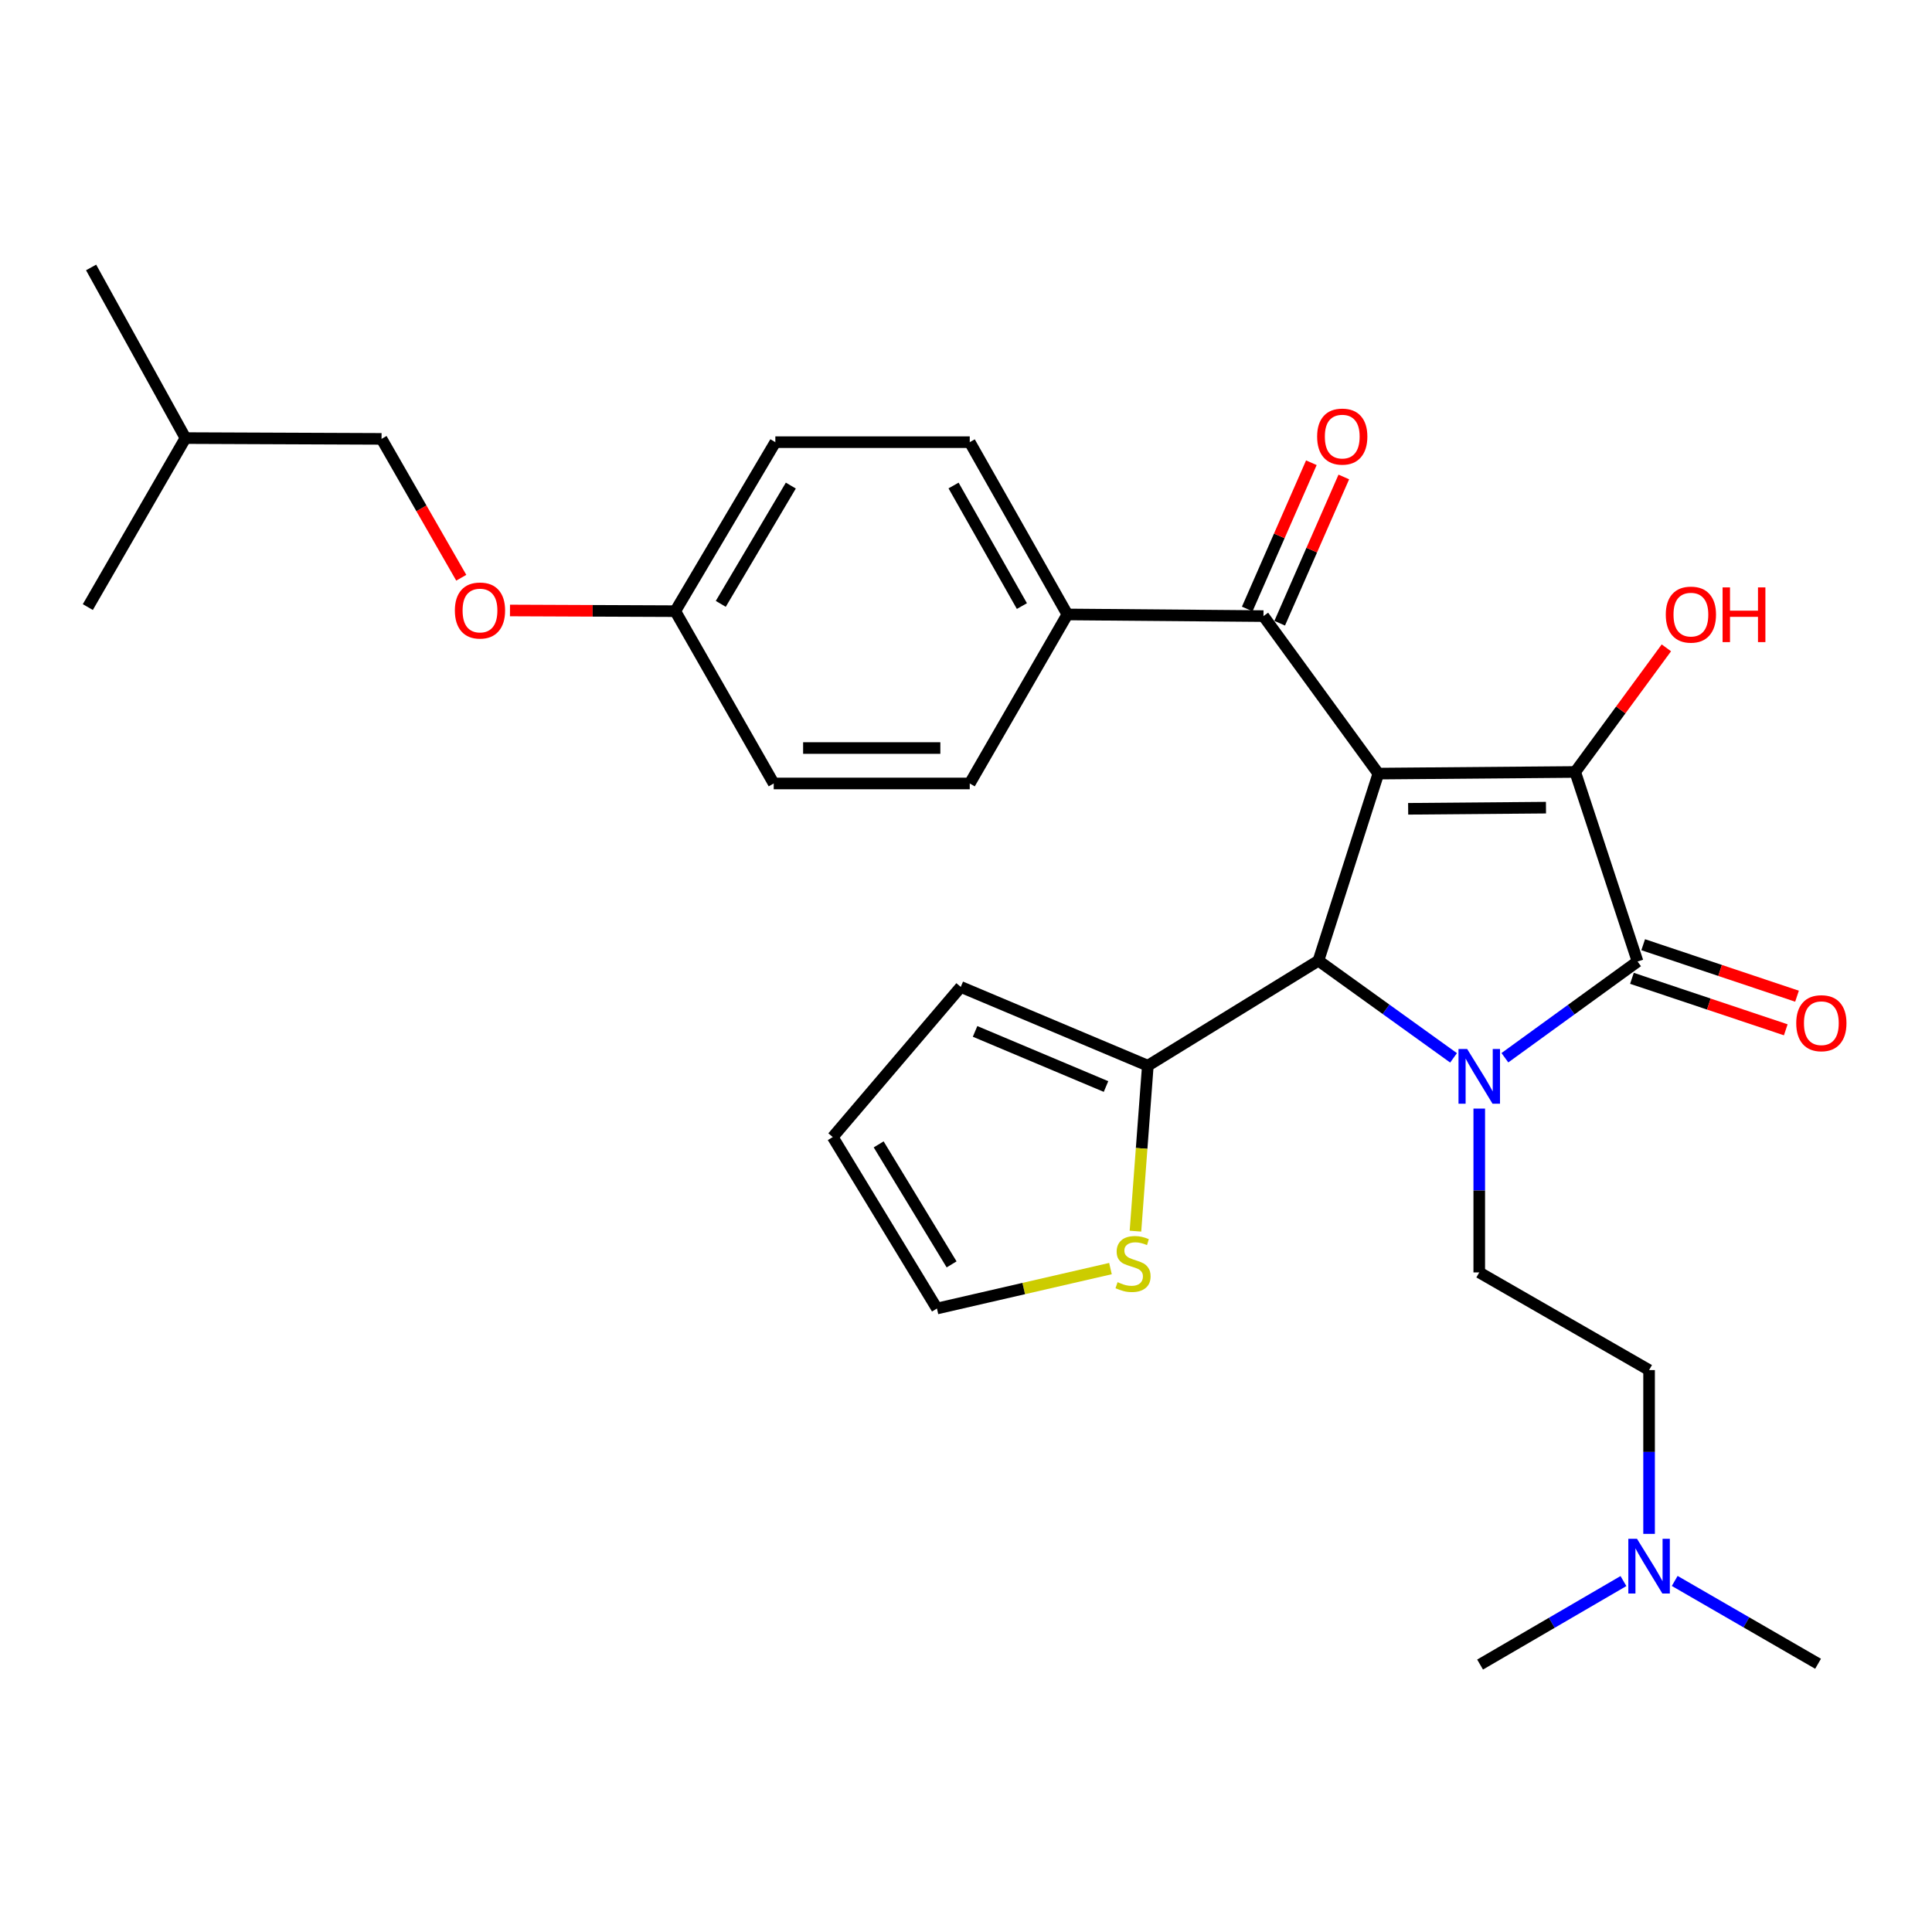 <?xml version='1.0' encoding='iso-8859-1'?>
<svg version='1.1' baseProfile='full'
              xmlns='http://www.w3.org/2000/svg'
                      xmlns:rdkit='http://www.rdkit.org/xml'
                      xmlns:xlink='http://www.w3.org/1999/xlink'
                  xml:space='preserve'
width='1000px' height='1000px' viewBox='0 0 1000 1000'>
<!-- END OF HEADER -->
<rect style='opacity:1.0;fill:#FFFFFF;stroke:none' width='1000' height='1000' x='0' y='0'> </rect>
<path class='bond-1' d='M 713.422,400.418 L 815.327,399.572' style='fill:none;fill-rule:evenodd;stroke:#000000;stroke-width:6px;stroke-linecap:butt;stroke-linejoin:miter;stroke-opacity:1' />
<path class='bond-1' d='M 728.86,418.634 L 800.194,418.042' style='fill:none;fill-rule:evenodd;stroke:#000000;stroke-width:6px;stroke-linecap:butt;stroke-linejoin:miter;stroke-opacity:1' />
<path class='bond-3' d='M 713.422,400.418 L 682.423,497.249' style='fill:none;fill-rule:evenodd;stroke:#000000;stroke-width:6px;stroke-linecap:butt;stroke-linejoin:miter;stroke-opacity:1' />
<path class='bond-4' d='M 713.422,400.418 L 653.971,318.894' style='fill:none;fill-rule:evenodd;stroke:#000000;stroke-width:6px;stroke-linecap:butt;stroke-linejoin:miter;stroke-opacity:1' />
<path class='bond-0' d='M 752.356,547.541 L 717.389,522.395' style='fill:none;fill-rule:evenodd;stroke:#0000FF;stroke-width:6px;stroke-linecap:butt;stroke-linejoin:miter;stroke-opacity:1' />
<path class='bond-0' d='M 717.389,522.395 L 682.423,497.249' style='fill:none;fill-rule:evenodd;stroke:#000000;stroke-width:6px;stroke-linecap:butt;stroke-linejoin:miter;stroke-opacity:1' />
<path class='bond-6' d='M 765.659,573.805 L 765.659,616.205' style='fill:none;fill-rule:evenodd;stroke:#0000FF;stroke-width:6px;stroke-linecap:butt;stroke-linejoin:miter;stroke-opacity:1' />
<path class='bond-6' d='M 765.659,616.205 L 765.659,658.605' style='fill:none;fill-rule:evenodd;stroke:#000000;stroke-width:6px;stroke-linecap:butt;stroke-linejoin:miter;stroke-opacity:1' />
<path class='bond-29' d='M 778.93,547.483 L 813.265,522.58' style='fill:none;fill-rule:evenodd;stroke:#0000FF;stroke-width:6px;stroke-linecap:butt;stroke-linejoin:miter;stroke-opacity:1' />
<path class='bond-29' d='M 813.265,522.58 L 847.601,497.677' style='fill:none;fill-rule:evenodd;stroke:#000000;stroke-width:6px;stroke-linecap:butt;stroke-linejoin:miter;stroke-opacity:1' />
<path class='bond-2' d='M 815.327,399.572 L 847.601,497.677' style='fill:none;fill-rule:evenodd;stroke:#000000;stroke-width:6px;stroke-linecap:butt;stroke-linejoin:miter;stroke-opacity:1' />
<path class='bond-13' d='M 815.327,399.572 L 838.919,367.45' style='fill:none;fill-rule:evenodd;stroke:#000000;stroke-width:6px;stroke-linecap:butt;stroke-linejoin:miter;stroke-opacity:1' />
<path class='bond-13' d='M 838.919,367.45 L 862.51,335.327' style='fill:none;fill-rule:evenodd;stroke:#FF0000;stroke-width:6px;stroke-linecap:butt;stroke-linejoin:miter;stroke-opacity:1' />
<path class='bond-8' d='M 844.689,506.374 L 884.5,519.701' style='fill:none;fill-rule:evenodd;stroke:#000000;stroke-width:6px;stroke-linecap:butt;stroke-linejoin:miter;stroke-opacity:1' />
<path class='bond-8' d='M 884.5,519.701 L 924.31,533.028' style='fill:none;fill-rule:evenodd;stroke:#FF0000;stroke-width:6px;stroke-linecap:butt;stroke-linejoin:miter;stroke-opacity:1' />
<path class='bond-8' d='M 850.512,488.979 L 890.323,502.306' style='fill:none;fill-rule:evenodd;stroke:#000000;stroke-width:6px;stroke-linecap:butt;stroke-linejoin:miter;stroke-opacity:1' />
<path class='bond-8' d='M 890.323,502.306 L 930.133,515.633' style='fill:none;fill-rule:evenodd;stroke:#FF0000;stroke-width:6px;stroke-linecap:butt;stroke-linejoin:miter;stroke-opacity:1' />
<path class='bond-5' d='M 682.423,497.249 L 594.112,551.595' style='fill:none;fill-rule:evenodd;stroke:#000000;stroke-width:6px;stroke-linecap:butt;stroke-linejoin:miter;stroke-opacity:1' />
<path class='bond-9' d='M 653.971,318.894 L 552.473,318.038' style='fill:none;fill-rule:evenodd;stroke:#000000;stroke-width:6px;stroke-linecap:butt;stroke-linejoin:miter;stroke-opacity:1' />
<path class='bond-10' d='M 662.371,322.577 L 678.965,284.727' style='fill:none;fill-rule:evenodd;stroke:#000000;stroke-width:6px;stroke-linecap:butt;stroke-linejoin:miter;stroke-opacity:1' />
<path class='bond-10' d='M 678.965,284.727 L 695.559,246.877' style='fill:none;fill-rule:evenodd;stroke:#FF0000;stroke-width:6px;stroke-linecap:butt;stroke-linejoin:miter;stroke-opacity:1' />
<path class='bond-10' d='M 645.571,315.212 L 662.165,277.362' style='fill:none;fill-rule:evenodd;stroke:#000000;stroke-width:6px;stroke-linecap:butt;stroke-linejoin:miter;stroke-opacity:1' />
<path class='bond-10' d='M 662.165,277.362 L 678.759,239.512' style='fill:none;fill-rule:evenodd;stroke:#FF0000;stroke-width:6px;stroke-linecap:butt;stroke-linejoin:miter;stroke-opacity:1' />
<path class='bond-7' d='M 594.112,551.595 L 590.909,594.418' style='fill:none;fill-rule:evenodd;stroke:#000000;stroke-width:6px;stroke-linecap:butt;stroke-linejoin:miter;stroke-opacity:1' />
<path class='bond-7' d='M 590.909,594.418 L 587.707,637.242' style='fill:none;fill-rule:evenodd;stroke:#CCCC00;stroke-width:6px;stroke-linecap:butt;stroke-linejoin:miter;stroke-opacity:1' />
<path class='bond-11' d='M 594.112,551.595 L 497.292,510.833' style='fill:none;fill-rule:evenodd;stroke:#000000;stroke-width:6px;stroke-linecap:butt;stroke-linejoin:miter;stroke-opacity:1' />
<path class='bond-11' d='M 572.471,562.386 L 504.697,533.853' style='fill:none;fill-rule:evenodd;stroke:#000000;stroke-width:6px;stroke-linecap:butt;stroke-linejoin:miter;stroke-opacity:1' />
<path class='bond-17' d='M 765.659,658.605 L 853.562,709.15' style='fill:none;fill-rule:evenodd;stroke:#000000;stroke-width:6px;stroke-linecap:butt;stroke-linejoin:miter;stroke-opacity:1' />
<path class='bond-12' d='M 574.775,656.616 L 529.868,666.95' style='fill:none;fill-rule:evenodd;stroke:#CCCC00;stroke-width:6px;stroke-linecap:butt;stroke-linejoin:miter;stroke-opacity:1' />
<path class='bond-12' d='M 529.868,666.95 L 484.961,677.284' style='fill:none;fill-rule:evenodd;stroke:#000000;stroke-width:6px;stroke-linecap:butt;stroke-linejoin:miter;stroke-opacity:1' />
<path class='bond-15' d='M 552.473,318.038 L 501.939,228.871' style='fill:none;fill-rule:evenodd;stroke:#000000;stroke-width:6px;stroke-linecap:butt;stroke-linejoin:miter;stroke-opacity:1' />
<path class='bond-15' d='M 528.935,313.707 L 493.561,251.29' style='fill:none;fill-rule:evenodd;stroke:#000000;stroke-width:6px;stroke-linecap:butt;stroke-linejoin:miter;stroke-opacity:1' />
<path class='bond-16' d='M 552.473,318.038 L 501.939,405.524' style='fill:none;fill-rule:evenodd;stroke:#000000;stroke-width:6px;stroke-linecap:butt;stroke-linejoin:miter;stroke-opacity:1' />
<path class='bond-14' d='M 497.292,510.833 L 431.033,588.545' style='fill:none;fill-rule:evenodd;stroke:#000000;stroke-width:6px;stroke-linecap:butt;stroke-linejoin:miter;stroke-opacity:1' />
<path class='bond-31' d='M 484.961,677.284 L 431.033,588.545' style='fill:none;fill-rule:evenodd;stroke:#000000;stroke-width:6px;stroke-linecap:butt;stroke-linejoin:miter;stroke-opacity:1' />
<path class='bond-31' d='M 492.547,654.447 L 454.798,592.33' style='fill:none;fill-rule:evenodd;stroke:#000000;stroke-width:6px;stroke-linecap:butt;stroke-linejoin:miter;stroke-opacity:1' />
<path class='bond-21' d='M 501.939,228.871 L 401.317,228.871' style='fill:none;fill-rule:evenodd;stroke:#000000;stroke-width:6px;stroke-linecap:butt;stroke-linejoin:miter;stroke-opacity:1' />
<path class='bond-22' d='M 501.939,405.524 L 400.472,405.524' style='fill:none;fill-rule:evenodd;stroke:#000000;stroke-width:6px;stroke-linecap:butt;stroke-linejoin:miter;stroke-opacity:1' />
<path class='bond-22' d='M 486.719,387.181 L 415.692,387.181' style='fill:none;fill-rule:evenodd;stroke:#000000;stroke-width:6px;stroke-linecap:butt;stroke-linejoin:miter;stroke-opacity:1' />
<path class='bond-19' d='M 853.562,709.15 L 853.562,751.54' style='fill:none;fill-rule:evenodd;stroke:#000000;stroke-width:6px;stroke-linecap:butt;stroke-linejoin:miter;stroke-opacity:1' />
<path class='bond-19' d='M 853.562,751.54 L 853.562,793.93' style='fill:none;fill-rule:evenodd;stroke:#0000FF;stroke-width:6px;stroke-linecap:butt;stroke-linejoin:miter;stroke-opacity:1' />
<path class='bond-18' d='M 263.966,315.983 L 306.743,316.16' style='fill:none;fill-rule:evenodd;stroke:#FF0000;stroke-width:6px;stroke-linecap:butt;stroke-linejoin:miter;stroke-opacity:1' />
<path class='bond-18' d='M 306.743,316.16 L 349.519,316.336' style='fill:none;fill-rule:evenodd;stroke:#000000;stroke-width:6px;stroke-linecap:butt;stroke-linejoin:miter;stroke-opacity:1' />
<path class='bond-23' d='M 238.75,299.04 L 218.118,263.1' style='fill:none;fill-rule:evenodd;stroke:#FF0000;stroke-width:6px;stroke-linecap:butt;stroke-linejoin:miter;stroke-opacity:1' />
<path class='bond-23' d='M 218.118,263.1 L 197.487,227.159' style='fill:none;fill-rule:evenodd;stroke:#000000;stroke-width:6px;stroke-linecap:butt;stroke-linejoin:miter;stroke-opacity:1' />
<path class='bond-25' d='M 840.292,818.356 L 803.189,839.963' style='fill:none;fill-rule:evenodd;stroke:#0000FF;stroke-width:6px;stroke-linecap:butt;stroke-linejoin:miter;stroke-opacity:1' />
<path class='bond-25' d='M 803.189,839.963 L 766.087,861.57' style='fill:none;fill-rule:evenodd;stroke:#000000;stroke-width:6px;stroke-linecap:butt;stroke-linejoin:miter;stroke-opacity:1' />
<path class='bond-26' d='M 866.828,818.292 L 903.928,839.727' style='fill:none;fill-rule:evenodd;stroke:#0000FF;stroke-width:6px;stroke-linecap:butt;stroke-linejoin:miter;stroke-opacity:1' />
<path class='bond-26' d='M 903.928,839.727 L 941.027,861.162' style='fill:none;fill-rule:evenodd;stroke:#000000;stroke-width:6px;stroke-linecap:butt;stroke-linejoin:miter;stroke-opacity:1' />
<path class='bond-20' d='M 349.519,316.336 L 400.472,405.524' style='fill:none;fill-rule:evenodd;stroke:#000000;stroke-width:6px;stroke-linecap:butt;stroke-linejoin:miter;stroke-opacity:1' />
<path class='bond-30' d='M 349.519,316.336 L 401.317,228.871' style='fill:none;fill-rule:evenodd;stroke:#000000;stroke-width:6px;stroke-linecap:butt;stroke-linejoin:miter;stroke-opacity:1' />
<path class='bond-30' d='M 373.072,312.563 L 409.331,251.338' style='fill:none;fill-rule:evenodd;stroke:#000000;stroke-width:6px;stroke-linecap:butt;stroke-linejoin:miter;stroke-opacity:1' />
<path class='bond-24' d='M 197.487,227.159 L 95.999,226.752' style='fill:none;fill-rule:evenodd;stroke:#000000;stroke-width:6px;stroke-linecap:butt;stroke-linejoin:miter;stroke-opacity:1' />
<path class='bond-27' d='M 95.999,226.752 L 47.156,138.43' style='fill:none;fill-rule:evenodd;stroke:#000000;stroke-width:6px;stroke-linecap:butt;stroke-linejoin:miter;stroke-opacity:1' />
<path class='bond-28' d='M 95.999,226.752 L 45.455,314.227' style='fill:none;fill-rule:evenodd;stroke:#000000;stroke-width:6px;stroke-linecap:butt;stroke-linejoin:miter;stroke-opacity:1' />
<path  class='atom-1' d='M 759.399 542.948
L 768.679 557.948
Q 769.599 559.428, 771.079 562.108
Q 772.559 564.788, 772.639 564.948
L 772.639 542.948
L 776.399 542.948
L 776.399 571.268
L 772.519 571.268
L 762.559 554.868
Q 761.399 552.948, 760.159 550.748
Q 758.959 548.548, 758.599 547.868
L 758.599 571.268
L 754.919 571.268
L 754.919 542.948
L 759.399 542.948
' fill='#0000FF'/>
<path  class='atom-8' d='M 578.459 663.648
Q 578.779 663.768, 580.099 664.328
Q 581.419 664.888, 582.859 665.248
Q 584.339 665.568, 585.779 665.568
Q 588.459 665.568, 590.019 664.288
Q 591.579 662.968, 591.579 660.688
Q 591.579 659.128, 590.779 658.168
Q 590.019 657.208, 588.819 656.688
Q 587.619 656.168, 585.619 655.568
Q 583.099 654.808, 581.579 654.088
Q 580.099 653.368, 579.019 651.848
Q 577.979 650.328, 577.979 647.768
Q 577.979 644.208, 580.379 642.008
Q 582.819 639.808, 587.619 639.808
Q 590.899 639.808, 594.619 641.368
L 593.699 644.448
Q 590.299 643.048, 587.739 643.048
Q 584.979 643.048, 583.459 644.208
Q 581.939 645.328, 581.979 647.288
Q 581.979 648.808, 582.739 649.728
Q 583.539 650.648, 584.659 651.168
Q 585.819 651.688, 587.739 652.288
Q 590.299 653.088, 591.819 653.888
Q 593.339 654.688, 594.419 656.328
Q 595.539 657.928, 595.539 660.688
Q 595.539 664.608, 592.899 666.728
Q 590.299 668.808, 585.939 668.808
Q 583.419 668.808, 581.499 668.248
Q 579.619 667.728, 577.379 666.808
L 578.459 663.648
' fill='#CCCC00'/>
<path  class='atom-9' d='M 929.729 529.602
Q 929.729 522.802, 933.089 519.002
Q 936.449 515.202, 942.729 515.202
Q 949.009 515.202, 952.369 519.002
Q 955.729 522.802, 955.729 529.602
Q 955.729 536.482, 952.329 540.402
Q 948.929 544.282, 942.729 544.282
Q 936.489 544.282, 933.089 540.402
Q 929.729 536.522, 929.729 529.602
M 942.729 541.082
Q 947.049 541.082, 949.369 538.202
Q 951.729 535.282, 951.729 529.602
Q 951.729 524.042, 949.369 521.242
Q 947.049 518.402, 942.729 518.402
Q 938.409 518.402, 936.049 521.202
Q 933.729 524.002, 933.729 529.602
Q 933.729 535.322, 936.049 538.202
Q 938.409 541.082, 942.729 541.082
' fill='#FF0000'/>
<path  class='atom-11' d='M 681.743 225.976
Q 681.743 219.176, 685.103 215.376
Q 688.463 211.576, 694.743 211.576
Q 701.023 211.576, 704.383 215.376
Q 707.743 219.176, 707.743 225.976
Q 707.743 232.856, 704.343 236.776
Q 700.943 240.656, 694.743 240.656
Q 688.503 240.656, 685.103 236.776
Q 681.743 232.896, 681.743 225.976
M 694.743 237.456
Q 699.063 237.456, 701.383 234.576
Q 703.743 231.656, 703.743 225.976
Q 703.743 220.416, 701.383 217.616
Q 699.063 214.776, 694.743 214.776
Q 690.423 214.776, 688.063 217.576
Q 685.743 220.376, 685.743 225.976
Q 685.743 231.696, 688.063 234.576
Q 690.423 237.456, 694.743 237.456
' fill='#FF0000'/>
<path  class='atom-14' d='M 862.207 318.118
Q 862.207 311.318, 865.567 307.518
Q 868.927 303.718, 875.207 303.718
Q 881.487 303.718, 884.847 307.518
Q 888.207 311.318, 888.207 318.118
Q 888.207 324.998, 884.807 328.918
Q 881.407 332.798, 875.207 332.798
Q 868.967 332.798, 865.567 328.918
Q 862.207 325.038, 862.207 318.118
M 875.207 329.598
Q 879.527 329.598, 881.847 326.718
Q 884.207 323.798, 884.207 318.118
Q 884.207 312.558, 881.847 309.758
Q 879.527 306.918, 875.207 306.918
Q 870.887 306.918, 868.527 309.718
Q 866.207 312.518, 866.207 318.118
Q 866.207 323.838, 868.527 326.718
Q 870.887 329.598, 875.207 329.598
' fill='#FF0000'/>
<path  class='atom-14' d='M 891.607 304.038
L 895.447 304.038
L 895.447 316.078
L 909.927 316.078
L 909.927 304.038
L 913.767 304.038
L 913.767 332.358
L 909.927 332.358
L 909.927 319.278
L 895.447 319.278
L 895.447 332.358
L 891.607 332.358
L 891.607 304.038
' fill='#FF0000'/>
<path  class='atom-19' d='M 235.439 315.999
Q 235.439 309.199, 238.799 305.399
Q 242.159 301.599, 248.439 301.599
Q 254.719 301.599, 258.079 305.399
Q 261.439 309.199, 261.439 315.999
Q 261.439 322.879, 258.039 326.799
Q 254.639 330.679, 248.439 330.679
Q 242.199 330.679, 238.799 326.799
Q 235.439 322.919, 235.439 315.999
M 248.439 327.479
Q 252.759 327.479, 255.079 324.599
Q 257.439 321.679, 257.439 315.999
Q 257.439 310.439, 255.079 307.639
Q 252.759 304.799, 248.439 304.799
Q 244.119 304.799, 241.759 307.599
Q 239.439 310.399, 239.439 315.999
Q 239.439 321.719, 241.759 324.599
Q 244.119 327.479, 248.439 327.479
' fill='#FF0000'/>
<path  class='atom-20' d='M 847.302 796.467
L 856.582 811.467
Q 857.502 812.947, 858.982 815.627
Q 860.462 818.307, 860.542 818.467
L 860.542 796.467
L 864.302 796.467
L 864.302 824.787
L 860.422 824.787
L 850.462 808.387
Q 849.302 806.467, 848.062 804.267
Q 846.862 802.067, 846.502 801.387
L 846.502 824.787
L 842.822 824.787
L 842.822 796.467
L 847.302 796.467
' fill='#0000FF'/>
</svg>
